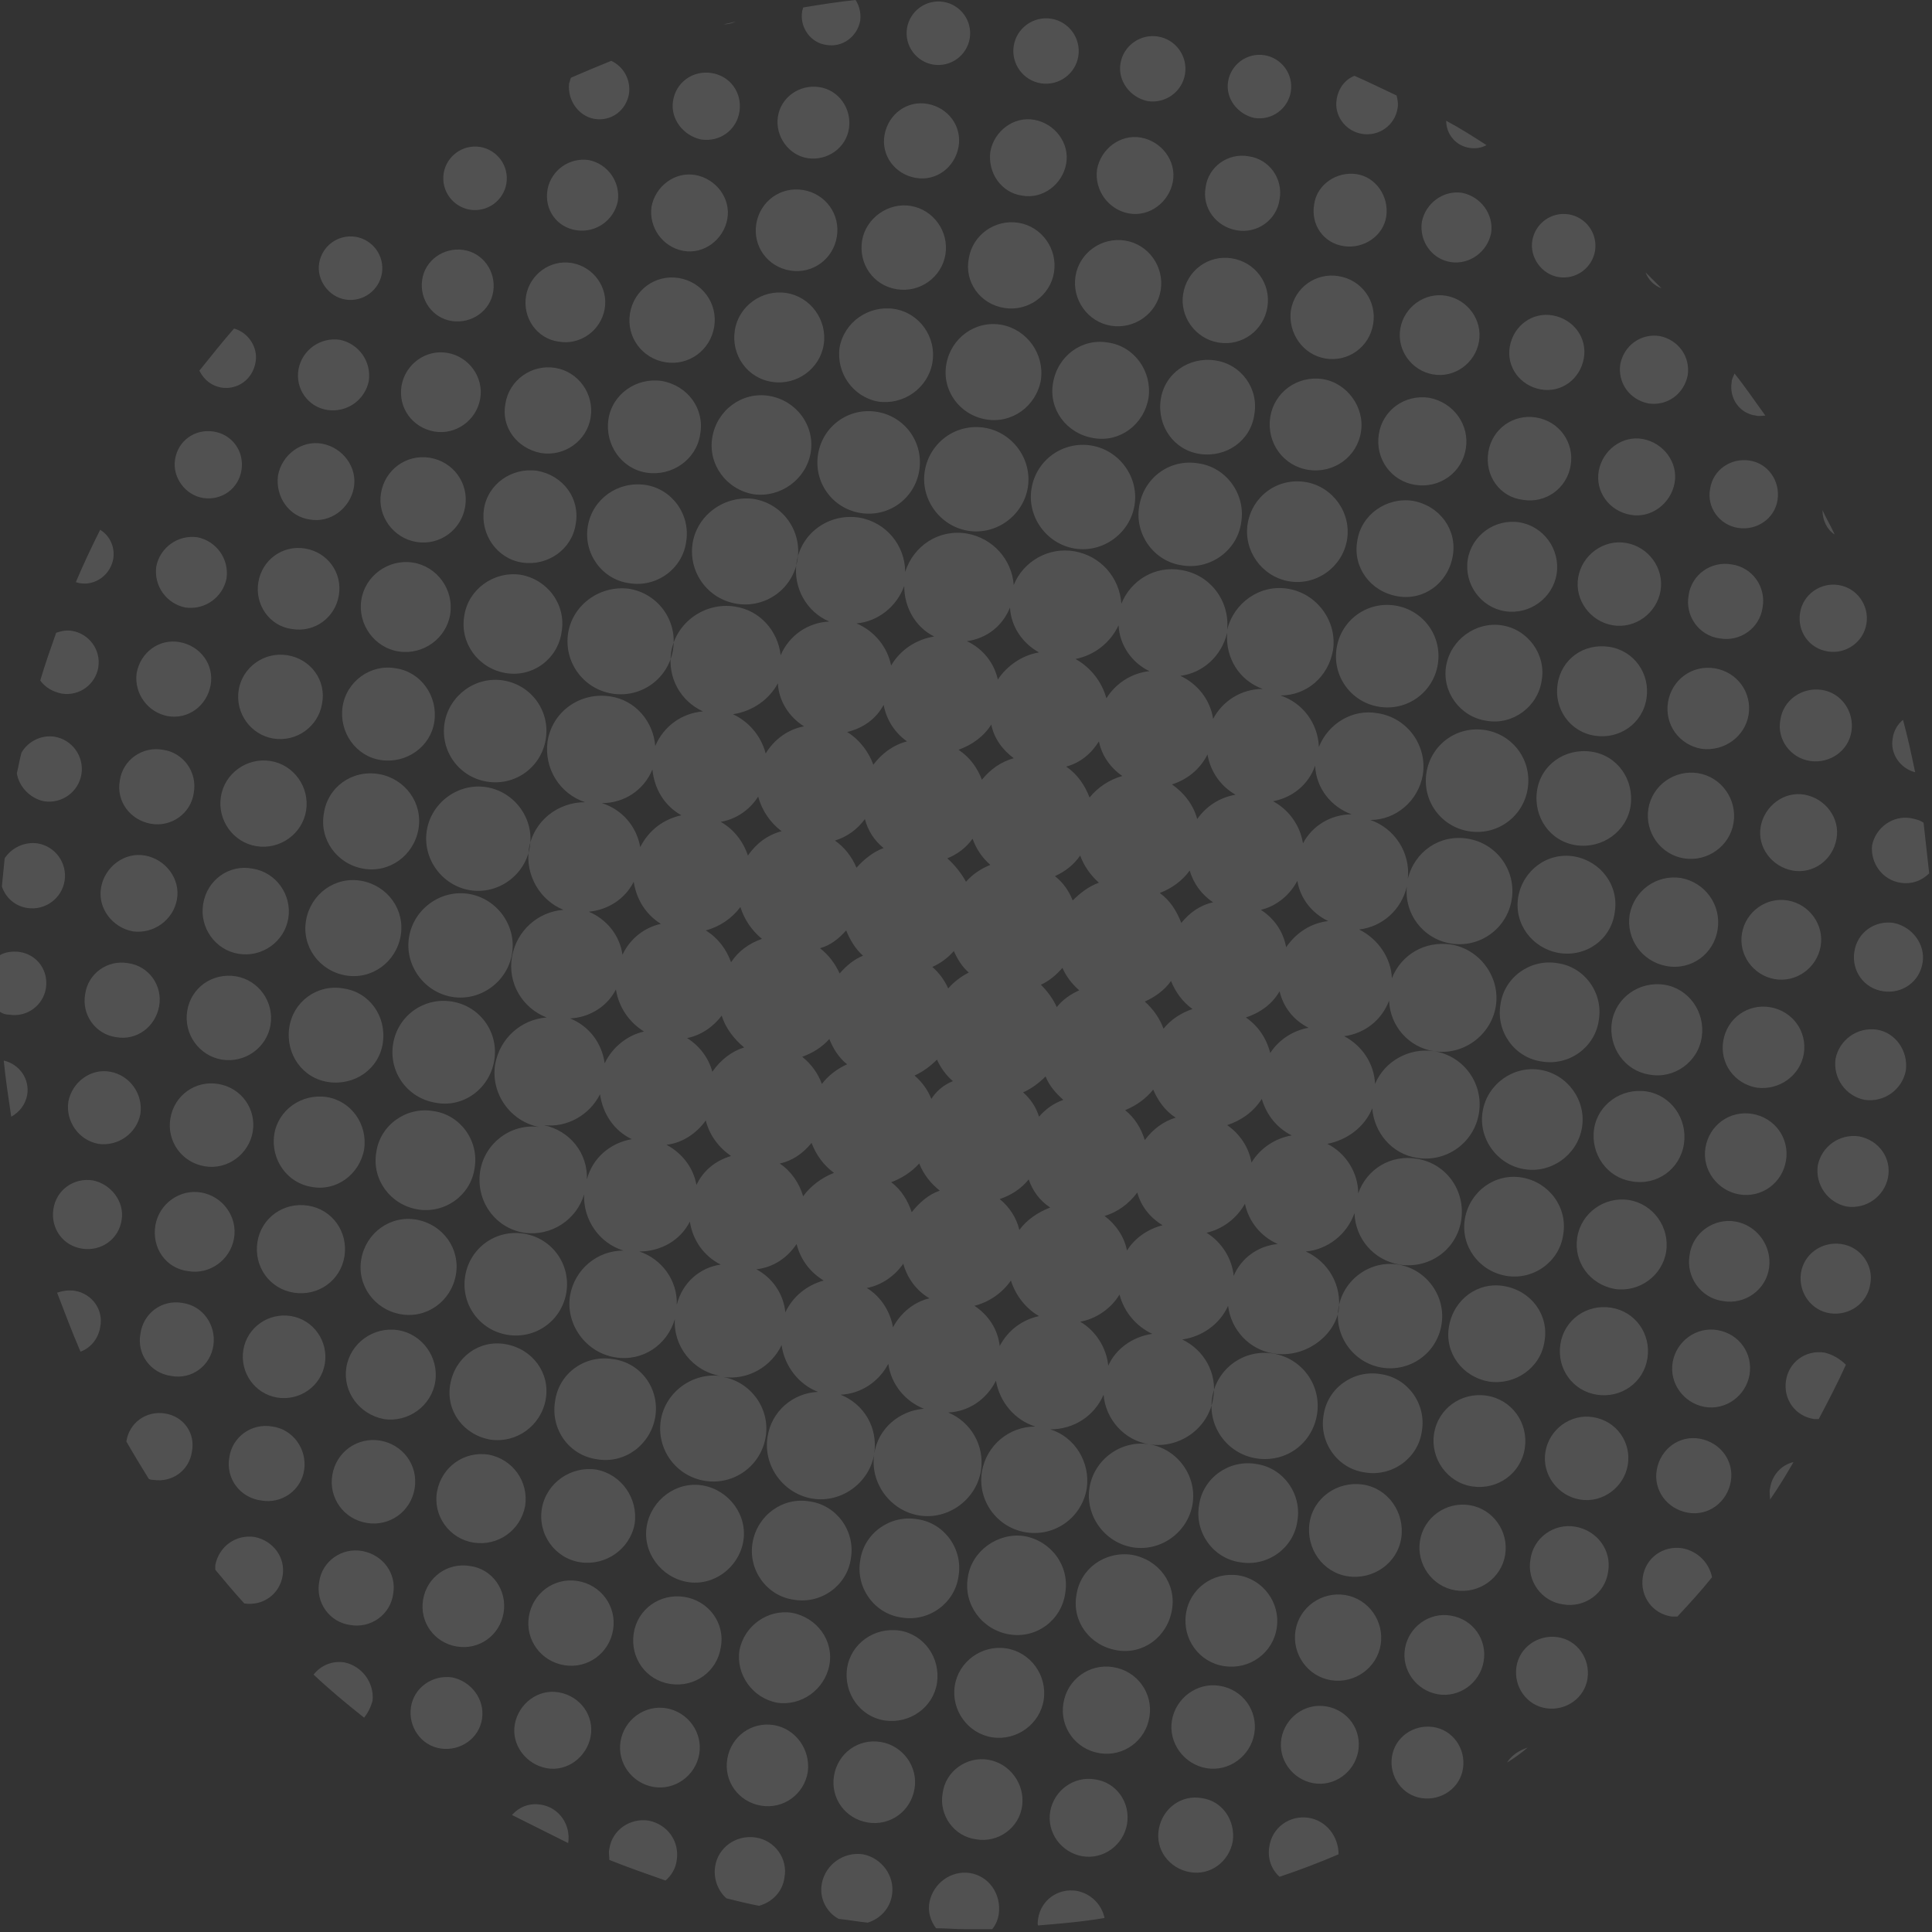 <?xml version="1.0" encoding="utf-8"?>
<!-- Generator: Adobe Illustrator 28.0.0, SVG Export Plug-In . SVG Version: 6.00 Build 0)  -->
<svg version="1.1" id="Layer_1" xmlns="http://www.w3.org/2000/svg" xmlns:xlink="http://www.w3.org/1999/xlink" x="0px" y="0px"
	 viewBox="0 0 206.4 206.4" style="enable-background:new 0 0 206.4 206.4;" xml:space="preserve">
<rect x="0" y="0" width="206.4" height="206.4" fill="#333333" stroke="none"/>
<style type="text/css">
	.st0{opacity:0.15;fill:#FFFFFF;}
</style>
<path class="st0" d="M78.6,2.3c-0.4,0.2-0.8,0.3-1.3,0.3C77.8,2.5,78.2,2.4,78.6,2.3z M88.3,4.8c1.7,0.3,3.3-0.9,3.6-2.6
	c0.1-0.8-0.1-1.6-0.5-2.2c-1.9,0.2-3.8,0.5-5.6,0.8c0,0.1-0.1,0.3-0.1,0.4C85.4,2.9,86.6,4.6,88.3,4.8z M99.7,6.9
	c1.9,0.3,3.6-1,3.9-2.8c0.3-1.9-1-3.6-2.8-3.9c-1.9-0.3-3.6,1-3.9,2.8C96.6,4.9,97.9,6.6,99.7,6.9z M111.2,8.9c1.9,0.3,3.7-1,4-2.9
	c0.3-1.9-1-3.7-2.9-4c-1.9-0.3-3.7,1-4,2.9C108,6.8,109.3,8.6,111.2,8.9z M122.6,10.8c1.9,0.3,3.7-1,4-2.9c0.3-1.9-1-3.7-2.9-4
	c-1.9-0.3-3.7,1-4,2.9C119.4,8.6,120.7,10.4,122.6,10.8z M134,12.6c1.9,0.3,3.6-1,3.9-2.8c0.3-1.9-1-3.6-2.8-3.9
	c-1.9-0.3-3.6,1-3.9,2.8C130.9,10.5,132.2,12.2,134,12.6z M145.5,14.3c1.8,0.3,3.5-0.9,3.8-2.7c0.1-0.5,0-1-0.1-1.4
	c-1.5-0.7-2.9-1.4-4.5-2.1c-1,0.4-1.7,1.3-1.9,2.5C142.5,12.3,143.7,14,145.5,14.3z M157,15.8c0.6,0.1,1.3,0,1.8-0.3
	c-1.4-0.9-2.8-1.8-4.3-2.6C154.5,14.4,155.6,15.6,157,15.8z M63.5,12.7c1.8,0.3,3.4-0.9,3.7-2.7c0.2-1.5-0.6-2.9-1.9-3.5
	c-1.5,0.6-2.9,1.2-4.3,1.8c-0.1,0.2-0.1,0.4-0.2,0.6C60.6,10.7,61.8,12.4,63.5,12.7z M74.9,14.9c2,0.3,3.8-1,4.1-3
	c0.3-2-1-3.8-3-4.1c-2-0.3-3.8,1-4.1,3C71.6,12.7,73,14.5,74.9,14.9z M86.3,16.9c2.1,0.3,4.1-1.1,4.4-3.2c0.3-2.1-1.1-4.1-3.2-4.4
	c-2.1-0.3-4.1,1.1-4.4,3.2C82.8,14.6,84.3,16.6,86.3,16.9z M97.8,19c2.2,0.4,4.2-1.1,4.6-3.3c0.4-2.2-1.1-4.2-3.3-4.6
	c-2.2-0.4-4.2,1.1-4.6,3.3C94.1,16.6,95.6,18.6,97.8,19z M109.2,20.9c2.2,0.4,4.3-1.2,4.7-3.4c0.4-2.2-1.2-4.3-3.4-4.7
	c-2.2-0.4-4.3,1.2-4.7,3.4C105.5,18.5,107,20.6,109.2,20.9z M120.6,22.8c2.2,0.4,4.3-1.2,4.7-3.4c0.4-2.2-1.2-4.3-3.4-4.7
	c-2.2-0.4-4.3,1.2-4.7,3.4C116.9,20.3,118.4,22.4,120.6,22.8z M132.1,24.6c2.2,0.4,4.3-1.1,4.6-3.3c0.4-2.2-1.1-4.3-3.3-4.6
	c-2.2-0.4-4.3,1.1-4.6,3.3C128.4,22.2,129.9,24.2,132.1,24.6z M143.6,26.3c2.1,0.3,4.2-1.1,4.5-3.2c0.3-2.1-1.1-4.2-3.2-4.5
	c-2.1-0.3-4.2,1.1-4.5,3.2C140,24,141.4,26,143.6,26.3z M155,28c2,0.3,3.9-1.1,4.3-3.1c0.3-2-1.1-3.9-3.1-4.3
	c-2-0.3-3.9,1.1-4.3,3.1C151.6,25.8,153,27.7,155,28z M166.5,29.6c1.9,0.3,3.6-1,3.9-2.8c0.3-1.9-1-3.6-2.8-3.9
	c-1.9-0.3-3.6,1-3.9,2.8C163.4,27.5,164.7,29.3,166.5,29.6z M177.5,30.8c-0.6-0.6-1.1-1.1-1.7-1.7C176.1,29.9,176.7,30.5,177.5,30.8
	z M50.2,22.4c1.9,0.3,3.6-1,3.9-2.8c0.3-1.9-1-3.6-2.8-3.9c-1.9-0.3-3.6,1-3.9,2.8C47.1,20.4,48.4,22.1,50.2,22.4z M61.6,24.6
	c2.1,0.3,4-1.1,4.4-3.1c0.3-2.1-1.1-4-3.1-4.4c-2.1-0.3-4,1.1-4.4,3.1C58.1,22.4,59.5,24.3,61.6,24.6z M73,26.8
	c2.2,0.4,4.3-1.2,4.7-3.4c0.4-2.2-1.2-4.3-3.4-4.7c-2.2-0.4-4.3,1.2-4.7,3.4C69.3,24.3,70.8,26.4,73,26.8z M84.4,28.9
	c2.4,0.4,4.6-1.2,5-3.6c0.4-2.4-1.2-4.6-3.6-5c-2.4-0.4-4.6,1.2-5,3.6C80.4,26.3,82,28.5,84.4,28.9z M95.8,30.9
	c2.5,0.4,4.8-1.3,5.2-3.7c0.4-2.5-1.3-4.8-3.7-5.2s-4.8,1.3-5.2,3.7C91.7,28.2,93.3,30.5,95.8,30.9z M107.3,32.9
	c2.5,0.4,4.9-1.3,5.3-3.8c0.4-2.5-1.3-4.9-3.8-5.3c-2.5-0.4-4.9,1.3-5.3,3.8C103,30.1,104.7,32.5,107.3,32.9z M118.7,34.8
	c2.5,0.4,4.9-1.3,5.3-3.8c0.4-2.5-1.3-4.9-3.8-5.3c-2.5-0.4-4.9,1.3-5.3,3.8C114.5,32,116.2,34.4,118.7,34.8z M130.2,36.6
	c2.5,0.4,4.8-1.3,5.2-3.8c0.4-2.5-1.3-4.8-3.8-5.2c-2.5-0.4-4.8,1.3-5.2,3.8C126,33.8,127.7,36.2,130.2,36.6z M141.6,38.3
	c2.4,0.4,4.7-1.2,5.1-3.7c0.4-2.4-1.2-4.7-3.7-5.1c-2.4-0.4-4.7,1.2-5.1,3.7C137.6,35.6,139.2,37.9,141.6,38.3z M153.1,40
	c2.3,0.4,4.5-1.2,4.9-3.5c0.4-2.3-1.2-4.5-3.5-4.9c-2.3-0.4-4.5,1.2-4.9,3.5C149.2,37.4,150.8,39.6,153.1,40z M164.6,41.6
	c2.2,0.4,4.2-1.1,4.6-3.3c0.4-2.2-1.1-4.2-3.3-4.6c-2.2-0.4-4.2,1.1-4.6,3.3C160.9,39.2,162.4,41.2,164.6,41.6z M176.1,43.1
	c2,0.3,3.8-1,4.2-3c0.3-2-1-3.8-3-4.2c-2-0.3-3.8,1-4.2,3C172.8,40.9,174.1,42.7,176.1,43.1z M187.6,44.4c0.3,0.1,0.7,0,1,0
	c-1.1-1.5-2.1-3-3.3-4.5c-0.1,0.3-0.3,0.6-0.3,0.9C184.7,42.6,185.9,44.2,187.6,44.4z M36.9,32c1.9,0.3,3.6-1,3.9-2.8
	c0.3-1.9-1-3.6-2.8-3.9c-1.9-0.3-3.6,1-3.9,2.8C33.8,29.9,35.1,31.7,36.9,32z M48.3,34.3c2.1,0.3,4.1-1.1,4.4-3.2
	c0.3-2.1-1.1-4.1-3.2-4.4c-2.1-0.3-4.1,1.1-4.4,3.2C44.8,32,46.2,34,48.3,34.3z M59.7,36.5c2.3,0.4,4.5-1.2,4.9-3.5
	c0.4-2.3-1.2-4.5-3.5-4.9c-2.3-0.4-4.5,1.2-4.9,3.5C55.8,34,57.4,36.2,59.7,36.5z M71.1,38.7c2.5,0.4,4.8-1.3,5.2-3.8
	c0.4-2.5-1.3-4.8-3.8-5.2c-2.5-0.4-4.8,1.3-5.2,3.8C66.9,36,68.6,38.3,71.1,38.7z M82.5,40.8c2.6,0.4,5.1-1.4,5.5-4
	c0.4-2.6-1.4-5.1-4-5.5c-2.6-0.4-5.1,1.4-5.5,4C78.1,37.9,79.8,40.4,82.5,40.8z M95.5,33c-2.7-0.4-5.3,1.4-5.8,4.1
	c-0.4,2.7,1.4,5.3,4.1,5.8c2.7,0.4,5.3-1.4,5.8-4.1C100.1,36,98.2,33.4,95.5,33z M107,34.7c-2.8-0.5-5.4,1.4-5.9,4.2
	c-0.5,2.8,1.4,5.4,4.2,5.9c2.8,0.5,5.4-1.4,5.9-4.2C111.6,37.8,109.7,35.2,107,34.7z M118.4,36.6c-2.8-0.5-5.4,1.4-5.9,4.3
	c-0.5,2.8,1.4,5.4,4.3,5.9c2.8,0.5,5.4-1.4,5.9-4.3C123.1,39.7,121.2,37,118.4,36.6z M129.8,38.5c-2.8-0.4-5.4,1.4-5.8,4.2
	c-0.4,2.8,1.4,5.4,4.2,5.8c2.8,0.4,5.4-1.4,5.8-4.2C134.5,41.5,132.6,38.9,129.8,38.5z M141.3,40.5c-2.7-0.4-5.2,1.4-5.6,4.1
	c-0.4,2.7,1.4,5.2,4.1,5.6c2.7,0.4,5.2-1.4,5.6-4.1C145.8,43.5,143.9,40.9,141.3,40.5z M152.7,42.5c-2.6-0.4-5,1.3-5.4,3.9
	c-0.4,2.6,1.3,5,3.9,5.4c2.6,0.4,5-1.3,5.4-3.9C157,45.4,155.3,43,152.7,42.5z M162.7,53.4c2.4,0.4,4.7-1.2,5.1-3.7
	c0.4-2.4-1.2-4.7-3.7-5.1c-2.4-0.4-4.7,1.2-5.1,3.7C158.6,50.8,160.2,53.1,162.7,53.4z M174.2,55c2.2,0.4,4.3-1.2,4.7-3.4
	c0.4-2.2-1.2-4.3-3.4-4.7c-2.2-0.4-4.3,1.2-4.7,3.4C170.4,52.5,171.9,54.6,174.2,55z M185.7,56.4c2,0.3,3.9-1,4.2-3
	c0.3-2-1-3.9-3-4.2c-2-0.3-3.9,1-4.2,3C182.3,54.2,183.7,56.1,185.7,56.4z M196,57.1c-0.4-0.9-0.9-1.7-1.3-2.6
	C194.7,55.6,195.2,56.6,196,57.1z M23.6,41.4c1.8,0.3,3.4-0.9,3.7-2.7c0.3-1.6-0.8-3.2-2.3-3.6c-1.3,1.5-2.5,3-3.7,4.5
	C21.8,40.6,22.6,41.2,23.6,41.4z M35,43.8c2.1,0.3,4-1.1,4.4-3.1c0.3-2.1-1.1-4-3.1-4.4c-2.1-0.3-4,1.1-4.4,3.1
	C31.5,41.5,32.9,43.5,35,43.8z M46.4,46.1c2.3,0.4,4.5-1.2,4.9-3.5c0.4-2.3-1.2-4.5-3.5-4.9c-2.3-0.4-4.5,1.2-4.9,3.5
	C42.5,43.6,44.1,45.7,46.4,46.1z M57.8,48.4c2.5,0.4,4.9-1.3,5.3-3.8c0.4-2.5-1.3-4.9-3.8-5.3c-2.5-0.4-4.9,1.3-5.3,3.8
	C53.5,45.6,55.2,47.9,57.8,48.4z M70.7,40.7c-2.7-0.4-5.3,1.4-5.7,4.1c-0.4,2.7,1.4,5.3,4.1,5.7c2.7,0.4,5.3-1.4,5.7-4.1
	C75.3,43.7,73.5,41.2,70.7,40.7z M86.6,48.4c0.5-2.9-1.5-5.6-4.4-6.1c-2.9-0.5-5.6,1.5-6.1,4.4c-0.5,2.9,1.5,5.6,4.4,6.1
	C83.4,53.2,86.1,51.2,86.6,48.4z M87.4,48.5c-0.5,3,1.5,5.8,4.5,6.3c3,0.5,5.8-1.5,6.3-4.5c0.5-3-1.5-5.8-4.5-6.3
	C90.7,43.5,87.9,45.5,87.4,48.5z M98.8,50.3c-0.5,3,1.6,5.9,4.6,6.4c3,0.5,5.9-1.6,6.4-4.6c0.5-3-1.6-5.9-4.6-6.4
	C102.1,45.2,99.3,47.3,98.8,50.3z M110.2,52.2c-0.5,3,1.6,5.9,4.6,6.4c3,0.5,5.9-1.6,6.4-4.6c0.5-3-1.6-5.9-4.6-6.4
	C113.6,47.1,110.7,49.1,110.2,52.2z M121.7,54.1c-0.5,3,1.6,5.9,4.6,6.3c3,0.5,5.9-1.6,6.3-4.6c0.5-3-1.6-5.9-4.6-6.3
	C125,49,122.2,51,121.7,54.1z M133.3,55.9c-0.5,2.9,1.5,5.7,4.4,6.2c2.9,0.5,5.7-1.5,6.2-4.4c0.5-2.9-1.5-5.7-4.4-6.2
	C136.5,51,133.8,53,133.3,55.9z M145,57.8c-0.5,2.8,1.4,5.4,4.3,5.9c2.8,0.5,5.4-1.4,5.9-4.3c0.5-2.8-1.4-5.4-4.3-5.9
	C148.1,53.1,145.4,55,145,57.8z M162.3,55.8c-2.6-0.4-5.1,1.4-5.5,4c-0.4,2.6,1.4,5.1,4,5.5c2.6,0.4,5.1-1.4,5.5-4
	C166.7,58.7,164.9,56.2,162.3,55.8z M173.7,58c-2.4-0.4-4.7,1.3-5.1,3.7c-0.4,2.4,1.3,4.7,3.7,5.1c2.4,0.4,4.7-1.3,5.1-3.7
	C177.8,60.7,176.1,58.4,173.7,58z M183.7,68.2c2.2,0.4,4.3-1.1,4.6-3.3c0.4-2.2-1.1-4.3-3.3-4.6c-2.2-0.4-4.3,1.1-4.6,3.3
	C180,65.8,181.5,67.9,183.7,68.2z M195.3,69.6c1.9,0.3,3.8-1,4.1-3c0.3-1.9-1-3.8-3-4.1c-1.9-0.3-3.8,1-4.1,3
	C192,67.5,193.3,69.3,195.3,69.6z M21.7,53.2c2,0.3,3.8-1,4.1-3c0.3-2-1-3.8-3-4.1c-2-0.3-3.8,1-4.1,3C18.4,51,19.8,52.9,21.7,53.2z
	 M33.1,55.5c2.2,0.4,4.3-1.2,4.7-3.4c0.4-2.2-1.2-4.3-3.4-4.7c-2.2-0.4-4.3,1.2-4.7,3.4C29.4,53.1,30.9,55.2,33.1,55.5z M44.5,57.9
	c2.5,0.4,4.8-1.3,5.2-3.8c0.4-2.5-1.3-4.8-3.8-5.2c-2.5-0.4-4.8,1.3-5.2,3.8C40.3,55.1,42,57.5,44.5,57.9z M57.4,50.3
	c-2.7-0.4-5.3,1.4-5.7,4.1c-0.4,2.7,1.4,5.3,4.1,5.7c2.7,0.4,5.3-1.4,5.7-4.1C62,53.3,60.2,50.8,57.4,50.3z M62.8,56.2
	c-0.5,2.9,1.5,5.7,4.4,6.1c2.9,0.5,5.7-1.5,6.1-4.4c0.5-2.9-1.5-5.7-4.4-6.1C66,51.4,63.3,53.3,62.8,56.2z M74,58
	c-0.5,3.1,1.6,6,4.7,6.5c3.1,0.5,6-1.6,6.5-4.7c0.5-3.1-1.6-6-4.7-6.5C77.4,52.9,74.5,55,74,58z M149.1,64.7c-3-0.5-5.8,1.5-6.3,4.5
	c-0.5,3,1.5,5.8,4.5,6.3c3,0.5,5.8-1.5,6.3-4.5C154.1,68,152.1,65.2,149.1,64.7z M154.5,71.1c-0.5,2.8,1.5,5.5,4.3,5.9
	c2.8,0.5,5.5-1.5,5.9-4.3c0.5-2.8-1.5-5.5-4.3-5.9C157.7,66.4,155,68.3,154.5,71.1z M166.4,73.1c-0.4,2.6,1.3,5.1,4,5.5
	c2.6,0.4,5.1-1.3,5.5-4c0.4-2.6-1.3-5.1-4-5.5C169.2,68.7,166.8,70.4,166.4,73.1z M186.8,76.4c0.4-2.4-1.2-4.6-3.6-5
	c-2.4-0.4-4.6,1.2-5,3.6c-0.4,2.4,1.2,4.6,3.6,5C184.2,80.3,186.4,78.7,186.8,76.4z M193.4,81.3c2.1,0.3,4.1-1.1,4.4-3.2
	c0.3-2.1-1.1-4.1-3.2-4.4c-2.1-0.3-4.1,1.1-4.4,3.2C189.8,79,191.3,81,193.4,81.3z M204.6,82.5c-0.4-1.9-0.8-3.8-1.3-5.6
	c-0.6,0.5-1,1.2-1.1,2C201.9,80.5,203,82.1,204.6,82.5z M12.1,59.7c0.2-1.3-0.4-2.5-1.4-3.1c-0.9,1.8-1.8,3.7-2.6,5.6
	c0.1,0,0.3,0.1,0.4,0.1C10.2,62.6,11.8,61.4,12.1,59.7z M19.8,64.9c2.1,0.3,4-1.1,4.4-3.1c0.3-2.1-1.1-4-3.1-4.4
	c-2.1-0.3-4,1.1-4.4,3.1C16.4,62.6,17.8,64.5,19.8,64.9z M31.2,67.2c2.4,0.4,4.6-1.2,5-3.6c0.4-2.4-1.2-4.6-3.6-5
	c-2.4-0.4-4.6,1.2-5,3.6C27.2,64.6,28.8,66.9,31.2,67.2z M44.1,60.1c-2.6-0.4-5.1,1.4-5.5,4c-0.4,2.6,1.4,5.1,4,5.5
	c2.6,0.4,5.1-1.4,5.5-4C48.5,63,46.7,60.5,44.1,60.1z M49.6,65.8c-0.5,2.9,1.5,5.6,4.4,6.1c2.9,0.5,5.6-1.5,6-4.4
	c0.5-2.9-1.5-5.6-4.4-6.1C52.7,61,50,63,49.6,65.8z M60.7,67.6c-0.5,3.1,1.6,6,4.7,6.5c3.1,0.5,6-1.6,6.5-4.7c0.5-3.1-1.6-6-4.7-6.5
	C64.1,62.5,61.2,64.6,60.7,67.6z M156.9,88.8c3,0.5,5.8-1.5,6.3-4.5c0.5-3-1.5-5.8-4.5-6.3c-3-0.5-5.8,1.5-6.3,4.5
	C151.9,85.5,153.9,88.3,156.9,88.8z M174.2,86.1c0.4-2.8-1.4-5.4-4.2-5.8c-2.8-0.4-5.4,1.4-5.8,4.2c-0.4,2.8,1.4,5.4,4.2,5.8
	C171.2,90.7,173.8,88.8,174.2,86.1z M176.1,86.4c-0.4,2.5,1.3,4.9,3.8,5.3c2.5,0.4,4.9-1.3,5.3-3.8c0.4-2.5-1.3-4.9-3.8-5.3
	C178.9,82.2,176.5,83.9,176.1,86.4z M196.2,89.6c0.4-2.2-1.2-4.3-3.4-4.7c-2.2-0.4-4.3,1.2-4.7,3.4c-0.4,2.2,1.2,4.3,3.4,4.7
	C193.7,93.4,195.8,91.9,196.2,89.6z M203,94.3c1.2,0.2,2.3-0.2,3.1-1c-0.2-1.8-0.4-3.6-0.6-5.4c-0.4-0.3-0.9-0.4-1.4-0.5
	c-1.9-0.3-3.7,1-4.1,2.9C199.8,92.2,201.1,94,203,94.3z M6.6,74.1c1.9,0.3,3.6-1,3.9-2.8c0.3-1.9-1-3.6-2.8-3.9
	c-0.6-0.1-1.1,0-1.7,0.2c-0.6,1.7-1.2,3.4-1.7,5.1C4.8,73.4,5.6,73.9,6.6,74.1z M17.9,76.5c2.2,0.4,4.2-1.1,4.6-3.3
	c0.4-2.2-1.1-4.2-3.3-4.6c-2.2-0.4-4.2,1.1-4.6,3.3C14.3,74.1,15.8,76.1,17.9,76.5z M30.7,70c-2.5-0.4-4.8,1.3-5.2,3.7
	c-0.4,2.5,1.3,4.8,3.7,5.2c2.5,0.4,4.8-1.3,5.2-3.7C34.9,72.7,33.2,70.4,30.7,70z M36.6,75.5c-0.4,2.7,1.4,5.3,4.1,5.7
	c2.7,0.4,5.3-1.4,5.7-4.1c0.4-2.7-1.4-5.3-4.1-5.7C39.6,70.9,37,72.8,36.6,75.5z M47.5,77.2c-0.5,3,1.5,5.8,4.5,6.3
	c3,0.5,5.8-1.5,6.3-4.5s-1.5-5.8-4.5-6.3C50.8,72.2,48,74.3,47.5,77.2z M172.5,97.5c0.5-2.9-1.5-5.5-4.3-6c-2.9-0.5-5.5,1.5-6,4.3
	c-0.5,2.9,1.5,5.5,4.3,6C169.4,102.3,172.1,100.4,172.5,97.5z M183.5,99.3c0.4-2.6-1.3-5-3.9-5.5c-2.6-0.4-5,1.3-5.5,3.9
	c-0.4,2.6,1.3,5,3.9,5.5C180.7,103.7,183.1,101.9,183.5,99.3z M194.5,101.1c0.4-2.3-1.2-4.5-3.5-4.9c-2.3-0.4-4.5,1.2-4.9,3.5
	c-0.4,2.3,1.2,4.5,3.5,4.9C191.9,105,194.1,103.4,194.5,101.1z M202.3,98.6c-2-0.3-3.9,1-4.2,3.1c-0.3,2,1,3.9,3.1,4.2
	c2,0.3,3.9-1,4.2-3.1C205.7,100.9,204.3,99,202.3,98.6z M4.7,85.6c1.9,0.3,3.7-1,4-2.9c0.3-1.9-1-3.7-2.9-4
	c-1.4-0.2-2.8,0.5-3.5,1.7c-0.2,0.7-0.3,1.4-0.5,2.2C2,84,3.2,85.3,4.7,85.6z M16.1,88c2.2,0.4,4.3-1.1,4.6-3.3
	c0.4-2.2-1.1-4.3-3.3-4.6c-2.2-0.4-4.3,1.1-4.6,3.3C12.4,85.6,13.9,87.6,16.1,88z M23.6,85.1c-0.4,2.5,1.3,4.9,3.8,5.3
	c2.5,0.4,4.9-1.3,5.3-3.8c0.4-2.5-1.3-4.9-3.8-5.3C26.4,80.9,24,82.6,23.6,85.1z M34.6,86.9c-0.5,2.8,1.4,5.4,4.2,5.9
	c2.8,0.5,5.4-1.4,5.9-4.2c0.5-2.8-1.4-5.4-4.2-5.9C37.6,82.2,35,84.1,34.6,86.9z M56.6,90.5c0.5-3-1.6-5.9-4.6-6.4
	c-3-0.5-5.9,1.6-6.4,4.6c-0.5,3,1.6,5.9,4.6,6.4C53.2,95.6,56.1,93.5,56.6,90.5z M164.7,113.4c2.9,0.5,5.7-1.5,6.1-4.4
	c0.5-2.9-1.5-5.7-4.4-6.1c-2.9-0.5-5.7,1.5-6.1,4.4C159.8,110.2,161.8,113,164.7,113.4z M181.8,110.8c0.4-2.7-1.4-5.2-4-5.6
	c-2.7-0.4-5.2,1.4-5.6,4c-0.4,2.7,1.4,5.2,4,5.6C178.8,115.3,181.4,113.5,181.8,110.8z M192.7,112.6c0.4-2.4-1.2-4.6-3.6-5
	c-2.4-0.4-4.6,1.2-5,3.6c-0.4,2.4,1.2,4.6,3.6,5C190.1,116.5,192.3,114.9,192.7,112.6z M200.5,110c-2.1-0.3-4,1.1-4.4,3.1
	c-0.3,2.1,1.1,4,3.1,4.4c2.1,0.3,4-1.1,4.4-3.1C203.9,112.3,202.5,110.3,200.5,110z M2.9,97c1.9,0.3,3.7-1,4-2.9
	c0.3-1.9-1-3.7-2.9-4c-1.4-0.2-2.8,0.5-3.5,1.6c-0.1,1-0.2,2-0.3,3C0.6,95.9,1.6,96.8,2.9,97z M18.9,96.1c0.4-2.2-1.2-4.3-3.4-4.7
	c-2.2-0.4-4.3,1.2-4.7,3.4c-0.4,2.2,1.2,4.3,3.4,4.7C16.4,99.8,18.5,98.3,18.9,96.1z M21.7,96.6c-0.4,2.5,1.3,4.9,3.8,5.3
	c2.5,0.4,4.9-1.3,5.3-3.8c0.4-2.5-1.3-4.9-3.8-5.3C24.5,92.3,22.1,94,21.7,96.6z M42.8,100c0.5-2.8-1.4-5.4-4.2-5.9
	c-2.8-0.5-5.4,1.4-5.9,4.2c-0.5,2.8,1.4,5.4,4.2,5.9C39.7,104.7,42.3,102.8,42.8,100z M54.7,101.9c0.5-3-1.6-5.9-4.6-6.4
	c-3-0.5-5.9,1.6-6.4,4.6c-0.5,3,1.6,5.9,4.6,6.4C51.3,107,54.2,104.9,54.7,101.9z M136.1,144.6c-2.7-0.4-4.6-2.6-4.9-5.1
	c-0.9,2-2.8,3.3-4.9,3.6c2.3,1.1,3.8,3.6,3.3,6.3c-0.5,3.2-3.6,5.4-6.8,4.9c-2.7-0.4-4.7-2.7-4.9-5.3c-1,2.3-3.2,3.7-5.7,3.7
	c2.6,0.8,4.3,3.5,3.9,6.3c-0.5,3.1-3.4,5.2-6.5,4.7c-3.1-0.5-5.2-3.4-4.7-6.5c0.5-2.8,2.9-4.8,5.7-4.8c-2.2-0.7-3.8-2.6-4.2-4.9
	c-1,2-2.9,3.3-5.1,3.4c2.4,1,3.9,3.5,3.5,6.2c-0.5,3.1-3.5,5.3-6.6,4.8c-3.1-0.5-5.3-3.5-4.8-6.6c0.4-2.7,2.7-4.6,5.3-4.8
	c-2-0.8-3.5-2.6-3.8-4.8c-1,1.9-2.9,3.2-5.1,3.3c2.5,1,4,3.5,3.6,6.3c-0.5,3.1-3.5,5.3-6.6,4.8c-3.1-0.5-5.3-3.5-4.8-6.6
	c0.4-2.7,2.7-4.7,5.4-4.8c-2.1-0.8-3.6-2.8-3.9-5c-1.1,2.3-3.6,3.8-6.3,3.4c3,0.5,5.1,3.4,4.6,6.4c-0.5,3.1-3.4,5.2-6.5,4.7
	c-3.1-0.5-5.2-3.4-4.7-6.5c0.5-3,3.4-5.1,6.4-4.7c-3-0.5-5.1-3.2-4.9-6.1c-0.8,2.8-3.5,4.6-6.4,4.1c-3.1-0.5-5.3-3.5-4.8-6.6
	c0.5-2.8,2.9-4.8,5.7-4.8c-2.6-0.8-4.3-3.3-4.2-6c-0.8,2.7-3.5,4.5-6.4,4.1c-3.1-0.5-5.2-3.4-4.7-6.6c0.5-3,3.3-5.1,6.3-4.7
	c-3.1-0.6-5.2-3.6-4.7-6.7c0.5-2.8,2.8-4.8,5.5-5c-2.6-1-4.2-3.7-3.7-6.5c0.5-2.8,2.8-4.8,5.5-5c-2.5-1-4.1-3.7-3.7-6.5
	c0.5-3,3.1-5,6-5c-2.7-0.9-4.4-3.6-4-6.5c0.5-3.2,3.5-5.3,6.7-4.8c2.7,0.4,4.6,2.7,4.8,5.3c0.9-2.1,2.8-3.5,5.1-3.7
	c-2.4-1.1-3.8-3.6-3.4-6.3c0.5-3.2,3.6-5.4,6.8-4.9c2.7,0.4,4.6,2.6,4.9,5.2c0.9-2.1,2.9-3.5,5.2-3.6c-2.4-1-3.9-3.6-3.5-6.3
	c0.5-3.2,3.5-5.3,6.7-4.8c2.9,0.5,4.9,3,4.9,5.8c0.9-2.8,3.6-4.6,6.6-4.1c2.8,0.5,4.8,2.8,5,5.5c1-2.5,3.7-4.1,6.5-3.6
	c2.8,0.5,4.8,2.8,5,5.6c1-2.5,3.6-4.1,6.4-3.6c3.1,0.5,5.2,3.3,4.9,6.4c0.7-2.9,3.5-4.9,6.5-4.4c3.1,0.5,5.3,3.5,4.8,6.6
	c-0.5,2.8-2.8,4.8-5.6,4.8c2.4,0.8,4,3,4.1,5.5c1-2.5,3.6-4.1,6.3-3.6c3.2,0.5,5.3,3.5,4.8,6.6c-0.5,2.8-2.9,4.8-5.6,4.8
	c2.6,0.9,4.3,3.5,4,6.3c0.7-2.9,3.4-4.8,6.4-4.3c3.1,0.5,5.2,3.4,4.7,6.5c-0.5,3.1-3.4,5.2-6.5,4.7c-3-0.5-5-3.2-4.7-6.1
	c-0.6,2.5-2.6,4.3-5.1,4.6c2,1,3.4,3,3.5,5.2c1-2.5,3.5-4,6.3-3.6c3.1,0.5,5.3,3.5,4.8,6.6c-0.5,3.1-3.5,5.3-6.6,4.8
	c-2.7-0.4-4.7-2.7-4.8-5.4c-0.8,2.1-2.6,3.5-4.8,3.8c1.9,1,3.2,2.9,3.3,5.1c1-2.4,3.6-3.9,6.3-3.5c3.2,0.5,5.3,3.5,4.8,6.6
	c-0.5,3.2-3.5,5.3-6.6,4.8c-2.7-0.4-4.6-2.7-4.8-5.3c-0.8,2-2.7,3.4-4.8,3.8c2,1,3.3,3.1,3.3,5.3c0.9-2.6,3.5-4.2,6.3-3.7
	c3.1,0.5,5.2,3.4,4.7,6.6c-0.5,3.1-3.4,5.2-6.6,4.7c-2.8-0.5-4.7-2.8-4.8-5.5c-0.8,2.3-2.9,3.9-5.2,4.1c2.4,1.1,3.9,3.6,3.5,6.4
	C142.4,142.9,139.3,145.1,136.1,144.6z M139.8,109.8c-1.6-0.8-2.7-2.2-3.1-3.9c-0.8,1.4-2.1,2.3-3.6,2.8c1.3,0.9,2.2,2.2,2.6,3.8
	C136.6,111.1,138.1,110.1,139.8,109.8z M141.9,98.4c-1.7-0.8-3-2.4-3.3-4.3c-0.8,1.5-2.2,2.7-3.9,3.1c1.4,0.9,2.4,2.3,2.7,4
	C138.5,99.6,140.1,98.6,141.9,98.4z M136,85.6c1.7,0.9,2.9,2.6,3.2,4.5c1-1.9,3-3.1,5.2-3.1c-2.2-0.8-3.8-2.8-3.9-5.2
	C139.8,83.8,138.1,85.2,136,85.6z M126.1,72.2c1.9,0.9,3.2,2.6,3.5,4.6c1-1.9,3-3.2,5.3-3.2c-2.5-0.9-4-3.3-3.8-6
	C130.5,70.1,128.5,71.9,126.1,72.2z M125.2,83.8c1.3,0.9,2.3,2.2,2.7,3.7c1-1.4,2.4-2.3,4.1-2.6c-1.6-0.9-2.7-2.5-3-4.3
	C128.2,82.2,126.8,83.3,125.2,83.8z M123.9,95.4c1.1,0.8,1.8,1.9,2.3,3.2c0.9-1.1,2-1.9,3.4-2.2c-1.2-0.8-2.1-2-2.5-3.4
	C126.3,94.1,125.2,94.9,123.9,95.4z M114.9,70.4c1.6,0.9,2.8,2.4,3.3,4.2c1-1.6,2.7-2.7,4.6-2.9c-1.9-0.9-3.2-2.8-3.3-4.9
	C118.6,68.7,116.9,70,114.9,70.4z M113.9,81.9c1.2,0.8,2,2,2.5,3.3c0.9-1.1,2.1-1.9,3.5-2.3c-1.3-0.9-2.2-2.2-2.5-3.7
	C116.6,80.5,115.4,81.5,113.9,81.9z M112.7,93.6c0.9,0.7,1.5,1.6,1.9,2.6c0.8-0.8,1.7-1.5,2.8-1.9c-0.9-0.8-1.6-1.8-2-2.9
	C114.7,92.4,113.8,93.1,112.7,93.6z M103.3,68.5c1.7,0.8,2.9,2.3,3.3,4.1c1-1.5,2.6-2.6,4.4-2.9c-1.8-1-3-2.8-3.1-4.8
	C107.1,66.9,105.4,68.2,103.3,68.5z M102.4,80.1c1.2,0.8,2,1.9,2.5,3.2c0.9-1.1,2-1.9,3.4-2.3c-1.2-0.9-2.1-2.1-2.4-3.6
	C105.1,78.7,103.8,79.6,102.4,80.1z M101.2,91.7c0.8,0.7,1.5,1.6,2,2.5c0.7-0.8,1.6-1.4,2.6-1.8c-0.9-0.8-1.5-1.7-1.9-2.8
	C103.2,90.6,102.2,91.3,101.2,91.7z M91.5,66.6c1.9,0.8,3.3,2.5,3.7,4.5c1-1.7,2.7-2.8,4.6-3.1c-2-1-3.2-3.1-3.2-5.4
	C95.8,64.8,93.8,66.4,91.5,66.6z M90.5,78.2c1.3,0.8,2.3,2.1,2.8,3.5c0.9-1.2,2.1-2.1,3.6-2.5c-1.3-0.9-2.2-2.3-2.5-3.9
	C93.6,76.8,92.2,77.8,90.5,78.2z M89.2,89.8c1,0.7,1.8,1.7,2.3,2.9c0.8-0.9,1.8-1.7,2.9-2.1c-1-0.8-1.7-1.9-2-3.1
	C91.6,88.6,90.5,89.4,89.2,89.8z M78.3,76.3c1.7,0.8,3,2.3,3.5,4.2c0.9-1.5,2.4-2.6,4.1-2.9c-1.6-1-2.7-2.7-2.8-4.6
	C82.2,74.7,80.4,76,78.3,76.3z M77,87.8c1.4,0.8,2.4,2.1,2.9,3.6c0.9-1.3,2.1-2.2,3.6-2.6c-1.2-0.9-2.1-2.2-2.5-3.7
	C80.1,86.5,78.7,87.5,77,87.8z M75.4,99.4c1.3,0.8,2.2,2,2.7,3.4c0.8-1.2,1.9-2,3.3-2.5c-1.1-0.9-1.9-2.1-2.3-3.4
	C78.2,98.1,76.9,99,75.4,99.4z M64.3,85.8c2.2,0.7,3.7,2.5,4.1,4.7c0.9-1.8,2.5-3,4.4-3.4c-1.8-1-2.9-2.8-3.1-4.9
	C68.8,84.4,66.7,85.8,64.3,85.8z M62.9,97.4c1.9,0.8,3.3,2.5,3.6,4.6c0.8-1.7,2.3-2.9,4.1-3.3c-1.6-1-2.6-2.6-2.9-4.5
	C66.8,96,65,97.2,62.9,97.4z M60.9,108.8c2,0.8,3.4,2.6,3.7,4.8c0.8-1.7,2.4-3,4.2-3.4c-1.6-1-2.7-2.6-3-4.5
	C64.9,107.5,63,108.7,60.9,108.8z M67.5,121.7c-1.9-0.9-3.1-2.7-3.4-4.8c-1.1,2.2-3.5,3.6-6,3.3c2.8,0.6,4.7,3,4.6,5.8
	C63.3,123.7,65.2,122.1,67.5,121.7z M77,135.1c-1.8-0.9-3-2.6-3.3-4.6c-1,2-3.1,3.2-5.4,3.2c2.4,0.8,4.1,3.1,4,5.7
	C72.9,137,74.8,135.4,77,135.1z M78.1,123.5c-1.3-0.9-2.3-2.2-2.7-3.8c-1,1.4-2.5,2.4-4.2,2.6c1.7,0.9,2.9,2.5,3.2,4.3
	C75.1,125.1,76.4,124,78.1,123.5z M79.5,111.9c-1.1-0.9-2-2.1-2.4-3.4c-0.9,1.2-2.2,2.1-3.7,2.4c1.3,0.8,2.3,2.1,2.7,3.6
	C77,113.2,78.2,112.3,79.5,111.9z M88,136.8c-1.5-0.9-2.5-2.3-2.9-3.9c-1,1.5-2.5,2.5-4.3,2.7c1.7,0.9,2.9,2.6,3.1,4.6
	C84.7,138.5,86.2,137.3,88,136.8z M89.1,125.3c-1.1-0.8-1.9-1.9-2.4-3.2c-0.9,1.1-2,1.9-3.4,2.2c1.2,0.8,2.1,2.1,2.5,3.5
	C86.6,126.7,87.8,125.8,89.1,125.3z M90.5,113.7c-0.9-0.7-1.5-1.7-1.9-2.7c-0.8,0.9-1.8,1.5-2.9,1.9c1,0.8,1.7,1.8,2.1,2.9
	C88.5,114.9,89.4,114.2,90.5,113.7z M92.2,102.1c-0.8-0.7-1.4-1.7-1.8-2.7c-0.8,0.9-1.7,1.6-2.8,1.9c0.9,0.7,1.6,1.6,2.1,2.7
	C90.4,103.2,91.2,102.5,92.2,102.1z M99.3,138.7c-1.4-0.8-2.4-2.2-2.8-3.7c-0.9,1.3-2.3,2.3-3.9,2.6c1.5,0.9,2.5,2.5,2.8,4.2
	C96.2,140.3,97.6,139.1,99.3,138.7z M100.4,127.2c-1-0.8-1.7-1.7-2.2-2.9c-0.8,0.9-1.9,1.6-3,2c1.1,0.8,1.8,2,2.2,3.2
	C98.2,128.5,99.2,127.6,100.4,127.2z M101.8,115.5c-0.7-0.6-1.3-1.4-1.7-2.3c-0.7,0.7-1.5,1.3-2.4,1.7c0.8,0.7,1.4,1.5,1.8,2.5
	C100,116.6,100.8,115.9,101.8,115.5z M103.5,103.9c-0.7-0.6-1.2-1.4-1.6-2.3c-0.6,0.7-1.4,1.3-2.3,1.7c0.7,0.6,1.3,1.4,1.7,2.3
	C101.9,104.9,102.7,104.3,103.5,103.9z M111,140.6c-1.4-0.8-2.5-2.2-3-3.8c-0.9,1.3-2.3,2.3-3.9,2.7c1.5,1,2.5,2.5,2.7,4.3
	C107.7,142.1,109.2,141,111,140.6z M112.2,129c-1.1-0.7-1.9-1.8-2.3-3c-0.8,1-1.9,1.7-3.1,2.1c1,0.8,1.8,2,2.1,3.3
	C109.7,130.3,110.9,129.5,112.2,129z M113.6,117.5c-0.8-0.7-1.5-1.5-1.9-2.5c-0.7,0.7-1.5,1.3-2.4,1.7c0.8,0.7,1.4,1.6,1.7,2.6
	C111.7,118.5,112.5,117.9,113.6,117.5z M115.3,105.8c-0.8-0.7-1.4-1.5-1.8-2.4c-0.6,0.7-1.4,1.4-2.3,1.8c0.7,0.7,1.3,1.5,1.7,2.4
	C113.5,106.8,114.4,106.2,115.3,105.8z M123.1,142.5c-1.7-0.8-3-2.3-3.5-4.2c-0.9,1.5-2.5,2.6-4.2,2.9c1.7,1,2.8,2.8,3,4.7
	C119.2,144.1,121,142.8,123.1,142.5z M124.2,130.9c-1.3-0.8-2.3-2-2.7-3.5c-0.9,1.2-2.1,2.1-3.5,2.5c1.2,0.9,2.1,2.2,2.4,3.7
	C121.2,132.3,122.6,131.3,124.2,130.9z M125.6,119.4c-1.1-0.7-1.9-1.8-2.4-3c-0.8,1-1.8,1.7-3,2.2c1,0.8,1.7,1.9,2.1,3.2
	C123.2,120.6,124.3,119.8,125.6,119.4z M127.4,107.8c-1.1-0.8-1.8-1.8-2.3-3c-0.7,1-1.7,1.7-2.8,2.2c0.9,0.8,1.6,1.8,2,2.9
	C125.1,108.9,126.2,108.2,127.4,107.8z M136.5,132.9c-1.8-0.8-3.1-2.4-3.5-4.3c-0.9,1.6-2.4,2.7-4.1,3.1c1.6,1,2.7,2.7,2.9,4.6
	C132.6,134.4,134.4,133.1,136.5,132.9z M138,121.3c-1.6-0.8-2.7-2.2-3.2-3.9c-0.9,1.4-2.2,2.3-3.7,2.8c1.3,0.9,2.3,2.3,2.6,4
	C134.6,122.7,136.2,121.6,138,121.3z M169,120.5c0.5-2.9-1.5-5.7-4.4-6.2c-2.9-0.5-5.7,1.5-6.2,4.4c-0.5,2.9,1.5,5.7,4.4,6.2
	C165.7,125.4,168.5,123.4,169,120.5z M179.9,122.2c0.4-2.7-1.4-5.2-4-5.6c-2.7-0.4-5.2,1.4-5.6,4c-0.4,2.7,1.4,5.2,4,5.6
	C177,126.7,179.5,124.9,179.9,122.2z M185.8,127.6c2.4,0.4,4.6-1.2,5-3.6c0.4-2.4-1.2-4.6-3.6-5c-2.4-0.4-4.6,1.2-5,3.6
	C181.8,125,183.5,127.2,185.8,127.6z M198.6,121.4c-2.1-0.3-4,1.1-4.4,3.1c-0.3,2.1,1.1,4,3.1,4.4c2.1,0.3,4-1.1,4.4-3.1
	C202.1,123.7,200.7,121.8,198.6,121.4z M2.1,101.7c-0.8-0.1-1.6,0-2.2,0.4c0,0.2,0,0.4,0,0.6c0,1.8,0,3.6,0.1,5.4
	c0.3,0.2,0.6,0.3,1,0.3c1.9,0.3,3.6-1,3.9-2.8C5.2,103.7,4,102,2.1,101.7z M17,107.5c0.4-2.2-1.1-4.3-3.3-4.6
	c-2.2-0.4-4.3,1.1-4.6,3.3c-0.4,2.2,1.1,4.3,3.3,4.6C14.6,111.2,16.6,109.7,17,107.5z M20,108c-0.4,2.5,1.3,4.8,3.7,5.2
	c2.5,0.4,4.8-1.3,5.2-3.7c0.4-2.5-1.3-4.8-3.7-5.2C22.7,103.9,20.4,105.5,20,108z M30.9,109.8c-0.4,2.8,1.4,5.4,4.2,5.8
	c2.8,0.4,5.4-1.4,5.8-4.2c0.4-2.8-1.4-5.4-4.2-5.8C33.9,105.1,31.3,107,30.9,109.8z M52.8,113.3c0.5-3-1.5-5.8-4.5-6.3
	c-3-0.5-5.8,1.5-6.3,4.5c-0.5,3,1.5,5.8,4.5,6.3C49.5,118.4,52.3,116.3,52.8,113.3z M167,131.9c0.5-2.9-1.5-5.6-4.4-6.1
	c-2.9-0.5-5.6,1.5-6.1,4.4c-0.5,2.9,1.5,5.6,4.4,6.1C163.8,136.8,166.6,134.8,167,131.9z M172.5,137.7c2.6,0.4,5.1-1.4,5.5-4
	c0.4-2.6-1.4-5.1-4-5.5c-2.6-0.4-5.1,1.4-5.5,4C168.1,134.8,169.8,137.2,172.5,137.7z M185.4,130.5c-2.3-0.4-4.6,1.2-4.9,3.6
	c-0.4,2.3,1.2,4.6,3.6,4.9c2.3,0.4,4.6-1.2,4.9-3.6C189.3,133.1,187.7,130.9,185.4,130.5z M196.7,132.9c-2.1-0.3-4,1.1-4.3,3.1
	c-0.3,2.1,1.1,4,3.1,4.3c2.1,0.3,4-1.1,4.3-3.1C200.2,135.2,198.8,133.2,196.7,132.9z M0.4,113.3c0.2,2,0.5,4,0.8,6
	c0.9-0.5,1.5-1.3,1.7-2.3C3.2,115.3,2.1,113.7,0.4,113.3z M7.3,117.7c-0.3,2.1,1.1,4.1,3.2,4.5c2.1,0.3,4.1-1.1,4.5-3.2
	c0.3-2.1-1.1-4.1-3.2-4.5C9.7,114.1,7.7,115.6,7.3,117.7z M27,120.9c0.4-2.4-1.2-4.7-3.7-5.1c-2.4-0.4-4.7,1.2-5.1,3.7
	c-0.4,2.4,1.2,4.7,3.7,5.1C24.3,125,26.6,123.3,27,120.9z M38.9,122.8c0.4-2.7-1.4-5.2-4-5.6c-2.7-0.4-5.2,1.4-5.6,4
	c-0.4,2.7,1.4,5.2,4,5.6C35.9,127.3,38.4,125.5,38.9,122.8z M44.6,129.2c2.9,0.5,5.7-1.5,6.1-4.4c0.5-2.9-1.5-5.7-4.4-6.1
	c-2.9-0.5-5.7,1.5-6.1,4.4C39.7,126,41.7,128.7,44.6,129.2z M154,141.5c0.5-3-1.6-5.9-4.6-6.4c-3-0.5-5.9,1.6-6.4,4.6
	c-0.5,3,1.6,5.9,4.6,6.4C150.6,146.6,153.5,144.6,154,141.5z M165,143.3c0.5-2.8-1.4-5.4-4.3-5.9c-2.8-0.5-5.4,1.4-5.9,4.3
	c-0.5,2.8,1.4,5.4,4.3,5.9C161.9,148,164.6,146.1,165,143.3z M172.1,139.7c-2.6-0.4-5,1.3-5.4,3.9c-0.4,2.6,1.3,5,3.9,5.4
	c2.6,0.4,5-1.3,5.4-3.9C176.4,142.5,174.7,140.1,172.1,139.7z M183.5,142.1c-2.3-0.4-4.4,1.2-4.8,3.4c-0.4,2.3,1.2,4.4,3.4,4.8
	c2.3,0.4,4.4-1.2,4.8-3.4C187.3,144.6,185.8,142.5,183.5,142.1z M194.9,144.5c-2-0.3-3.8,1-4.1,3c-0.3,2,1,3.8,3,4.1
	c0.2,0,0.3,0,0.5,0c1-1.9,2-3.8,2.9-5.8C196.6,145.2,195.8,144.7,194.9,144.5z M9.9,126.1c-2-0.3-3.9,1-4.2,3.1
	c-0.3,2,1,3.9,3.1,4.2c2,0.3,3.9-1,4.2-3.1C13.3,128.4,11.9,126.5,9.9,126.1z M20.1,135.8c2.3,0.4,4.5-1.2,4.9-3.5
	c0.4-2.3-1.2-4.5-3.5-4.9c-2.3-0.4-4.5,1.2-4.9,3.5C16.2,133.3,17.7,135.5,20.1,135.8z M36.8,134.2c0.4-2.6-1.3-5-3.9-5.4
	c-2.6-0.4-5,1.3-5.4,3.9c-0.4,2.6,1.3,5,3.9,5.4C34,138.5,36.4,136.8,36.8,134.2z M48.7,136.2c0.5-2.8-1.4-5.4-4.2-5.9
	c-2.8-0.5-5.4,1.4-5.9,4.2c-0.5,2.8,1.4,5.4,4.2,5.9C45.6,140.9,48.2,139,48.7,136.2z M54.2,142.6c3,0.5,5.8-1.5,6.3-4.5
	c0.5-3-1.5-5.8-4.5-6.3c-3-0.5-5.8,1.5-6.3,4.5C49.2,139.3,51.2,142.1,54.2,142.6z M140.7,151.1c0.5-3.1-1.6-6-4.7-6.5
	c-3.1-0.5-6,1.6-6.5,4.7c-0.5,3.1,1.6,6,4.7,6.5C137.4,156.3,140.2,154.2,140.7,151.1z M145.8,157.3c2.9,0.5,5.7-1.5,6.1-4.4
	c0.5-2.9-1.5-5.7-4.4-6.1c-2.9-0.5-5.7,1.5-6.1,4.4C140.9,154.1,142.9,156.9,145.8,157.3z M157.3,158.8c2.7,0.4,5.2-1.4,5.6-4.1
	c0.4-2.7-1.4-5.2-4.1-5.6c-2.7-0.4-5.2,1.4-5.6,4.1C152.8,155.8,154.6,158.4,157.3,158.8z M170.2,151.4c-2.4-0.4-4.7,1.3-5.1,3.7
	c-0.4,2.4,1.3,4.7,3.7,5.1c2.4,0.4,4.7-1.3,5.1-3.7C174.3,154.1,172.7,151.8,170.2,151.4z M181.6,153.7c-2.2-0.4-4.2,1.1-4.6,3.3
	c-0.4,2.2,1.1,4.2,3.3,4.6c2.2,0.4,4.2-1.1,4.6-3.3C185.3,156.1,183.8,154.1,181.6,153.7z M189.1,159c-0.1,0.4,0,0.8,0,1.2
	c0.9-1.3,1.7-2.6,2.5-4C190.3,156.5,189.3,157.6,189.1,159z M8,137.9c-0.7-0.1-1.3,0-1.9,0.2c0.8,2.1,1.6,4.2,2.5,6.3
	c1.1-0.4,1.9-1.4,2.1-2.6C11.1,139.9,9.8,138.2,8,137.9z M19.5,139.2c-2.2-0.4-4.2,1.1-4.5,3.3c-0.4,2.2,1.1,4.2,3.3,4.5
	c2.2,0.4,4.2-1.1,4.5-3.3C23.1,141.6,21.7,139.5,19.5,139.2z M29.6,149.3c2.4,0.4,4.7-1.2,5.1-3.6c0.4-2.4-1.2-4.7-3.6-5.1
	c-2.4-0.4-4.7,1.2-5.1,3.6C25.6,146.6,27.2,148.9,29.6,149.3z M41,151.6c2.6,0.4,5.1-1.4,5.5-4c0.4-2.6-1.4-5.1-4-5.5
	c-2.6-0.4-5.1,1.4-5.5,4C36.6,148.7,38.4,151.1,41,151.6z M58.3,149.5c0.5-2.8-1.4-5.4-4.3-5.9c-2.8-0.5-5.4,1.4-5.9,4.3
	c-0.5,2.8,1.4,5.4,4.3,5.9C55.2,154.2,57.8,152.3,58.3,149.5z M70,151.4c0.5-3-1.5-5.8-4.5-6.2c-3-0.5-5.8,1.5-6.2,4.5
	c-0.5,3,1.5,5.8,4.5,6.2C66.8,156.4,69.5,154.3,70,151.4z M127.4,160.7c0.5-3-1.6-5.9-4.6-6.4c-3-0.5-5.9,1.6-6.4,4.6
	c-0.5,3,1.6,5.9,4.6,6.4C124,165.8,126.9,163.7,127.4,160.7z M128.1,160.8c-0.5,2.9,1.5,5.7,4.4,6.1c2.9,0.5,5.7-1.5,6.1-4.4
	c0.5-2.9-1.5-5.7-4.4-6.1C131.3,155.9,128.5,157.9,128.1,160.8z M145.6,158.6c-2.7-0.4-5.3,1.4-5.7,4.1c-0.4,2.7,1.4,5.3,4.1,5.7
	c2.7,0.4,5.3-1.4,5.7-4.1C150.1,161.6,148.3,159,145.6,158.6z M157,160.8c-2.5-0.4-4.9,1.3-5.3,3.8c-0.4,2.5,1.3,4.9,3.8,5.3
	c2.5,0.4,4.9-1.3,5.3-3.8C161.2,163.6,159.5,161.2,157,160.8z M168.3,163.1c-2.3-0.4-4.5,1.2-4.8,3.5c-0.4,2.3,1.2,4.5,3.5,4.8
	c2.3,0.4,4.5-1.2,4.8-3.5C172.2,165.6,170.6,163.5,168.3,163.1z M179.7,165.4c-2-0.3-3.9,1-4.2,3.1c-0.3,2,1,3.9,3.1,4.2
	c0.2,0,0.4,0,0.6,0c1.3-1.4,2.5-2.7,3.7-4.2C182.6,167,181.4,165.7,179.7,165.4z M17.6,151c-2-0.3-3.8,1-4.1,3
	c0.8,1.4,1.6,2.7,2.4,4c0.2,0.1,0.4,0.1,0.5,0.1c2,0.3,3.8-1,4.1-3C20.9,153.1,19.6,151.3,17.6,151z M29.1,152.4
	c-2.2-0.4-4.3,1.1-4.6,3.3c-0.4,2.2,1.1,4.3,3.4,4.6c2.2,0.4,4.3-1.1,4.6-3.3C32.8,154.8,31.3,152.7,29.1,152.4z M40.6,153.9
	c-2.4-0.4-4.7,1.2-5.1,3.7c-0.4,2.4,1.2,4.7,3.7,5.1c2.4,0.4,4.7-1.2,5.1-3.7C44.7,156.5,43,154.3,40.6,153.9z M50.6,164.8
	c2.6,0.4,5-1.3,5.5-3.9c0.4-2.6-1.3-5-3.9-5.5c-2.6-0.4-5,1.3-5.5,3.9C46.2,161.9,48,164.4,50.6,164.8z M62,166.9
	c2.7,0.4,5.3-1.4,5.8-4.1c0.4-2.7-1.4-5.3-4.1-5.8c-2.7-0.4-5.3,1.4-5.8,4.1C57.4,163.9,59.3,166.5,62,166.9z M73.4,169
	c2.8,0.5,5.5-1.5,6-4.3c0.5-2.8-1.5-5.5-4.3-6c-2.8-0.5-5.5,1.5-6,4.3C68.6,165.8,70.6,168.5,73.4,169z M80.4,164.8
	c-0.5,2.9,1.5,5.7,4.4,6.1c2.9,0.5,5.7-1.5,6.1-4.4c0.5-2.9-1.5-5.7-4.4-6.1C83.6,159.9,80.9,161.9,80.4,164.8z M91.9,166.7
	c-0.5,2.9,1.5,5.7,4.4,6.1c2.9,0.5,5.7-1.5,6.1-4.4c0.5-2.9-1.5-5.7-4.4-6.1C95.1,161.8,92.3,163.8,91.9,166.7z M103.4,168.5
	c-0.5,2.9,1.5,5.6,4.4,6.1c2.9,0.5,5.6-1.5,6-4.4c0.5-2.9-1.5-5.6-4.4-6.1C106.6,163.7,103.8,165.7,103.4,168.5z M115,170.4
	c-0.5,2.8,1.4,5.4,4.3,5.9c2.8,0.5,5.4-1.4,5.9-4.3c0.5-2.8-1.4-5.4-4.3-5.9C118,165.7,115.4,167.6,115,170.4z M132.3,168.3
	c-2.7-0.4-5.2,1.4-5.6,4.1c-0.4,2.7,1.4,5.2,4.1,5.6c2.7,0.4,5.2-1.4,5.6-4.1C136.8,171.2,134.9,168.7,132.3,168.3z M143.7,170.4
	c-2.5-0.4-4.9,1.3-5.3,3.8c-0.4,2.5,1.3,4.9,3.8,5.3c2.5,0.4,4.9-1.3,5.3-3.8C147.9,173.2,146.2,170.8,143.7,170.4z M155,172.6
	c-2.3-0.4-4.5,1.2-4.9,3.5c-0.4,2.3,1.2,4.5,3.5,4.9c2.3,0.4,4.5-1.2,4.9-3.5C158.9,175.2,157.4,173,155,172.6z M166.4,174.9
	c-2.1-0.3-4.1,1.1-4.4,3.2c-0.3,2.1,1.1,4.1,3.2,4.4c2.1,0.3,4.1-1.1,4.4-3.2C169.9,177.2,168.5,175.2,166.4,174.9z M27.2,164.2
	c-2-0.3-3.8,1-4.2,3c0,0.2,0,0.4,0,0.5c1,1.2,2,2.4,3.1,3.6c2,0.3,3.8-1,4.1-3C30.5,166.4,29.2,164.6,27.2,164.2z M38.7,165.7
	c-2.2-0.4-4.3,1.1-4.6,3.3c-0.4,2.2,1.1,4.3,3.3,4.6c2.2,0.4,4.3-1.1,4.6-3.3C42.4,168.1,40.9,166.1,38.7,165.7z M50.2,167.3
	c-2.4-0.4-4.6,1.2-5,3.6c-0.4,2.4,1.2,4.6,3.6,5c2.4,0.4,4.6-1.2,5-3.6C54.2,169.9,52.6,167.6,50.2,167.3z M61.7,168.9
	c-2.5-0.4-4.8,1.3-5.2,3.8c-0.4,2.5,1.3,4.8,3.8,5.2c2.5,0.4,4.8-1.3,5.2-3.8C65.9,171.6,64.2,169.3,61.7,168.9z M73.1,170.6
	c-2.6-0.4-5,1.3-5.4,3.9c-0.4,2.6,1.3,5,3.9,5.4c2.6,0.4,5-1.3,5.4-3.9C77.5,173.4,75.7,171,73.1,170.6z M84.6,172.3
	c-2.6-0.4-5.1,1.4-5.6,4c-0.4,2.6,1.4,5.1,4,5.6c2.6,0.4,5.1-1.4,5.6-4C89.1,175.3,87.3,172.8,84.6,172.3z M96.1,174.2
	c-2.7-0.4-5.2,1.4-5.6,4c-0.4,2.7,1.4,5.2,4,5.6c2.7,0.4,5.2-1.4,5.6-4C100.5,177.1,98.7,174.6,96.1,174.2z M107.5,176.1
	c-2.6-0.4-5.1,1.4-5.5,4c-0.4,2.6,1.4,5.1,4,5.5c2.6,0.4,5.1-1.4,5.5-4C111.9,179,110.1,176.5,107.5,176.1z M118.9,178.1
	c-2.5-0.4-4.9,1.3-5.3,3.9c-0.4,2.5,1.3,4.9,3.9,5.3c2.5,0.4,4.9-1.3,5.3-3.9C123.2,180.9,121.5,178.5,118.9,178.1z M130.3,180.1
	c-2.4-0.4-4.7,1.3-5.1,3.7c-0.4,2.4,1.3,4.7,3.7,5.1c2.4,0.4,4.7-1.3,5.1-3.7C134.4,182.8,132.8,180.5,130.3,180.1z M141.7,182.3
	c-2.3-0.4-4.4,1.2-4.8,3.4c-0.4,2.3,1.2,4.4,3.4,4.8c2.3,0.4,4.4-1.2,4.8-3.4C145.5,184.8,144,182.7,141.7,182.3z M153.1,184.5
	c-2.1-0.3-4.1,1.1-4.4,3.2c-0.3,2.1,1.1,4.1,3.2,4.4c2.1,0.3,4.1-1.1,4.4-3.2C156.6,186.8,155.2,184.8,153.1,184.5z M161,188.3
	c0.8-0.5,1.5-1,2.2-1.6C162.3,187,161.5,187.5,161,188.3z M36.8,177.6c-1.3-0.2-2.5,0.3-3.3,1.3c1.7,1.6,3.5,3.1,5.4,4.6
	c0.4-0.5,0.7-1.1,0.9-1.8C40,179.8,38.7,178,36.8,177.6z M48.3,179.2c-2.1-0.3-4.1,1.1-4.4,3.2c-0.3,2.1,1.1,4.1,3.2,4.4
	c2.1,0.3,4.1-1.1,4.4-3.2C51.8,181.5,50.3,179.6,48.3,179.2z M59.7,180.8c-2.2-0.4-4.3,1.2-4.7,3.4c-0.4,2.2,1.2,4.3,3.4,4.7
	c2.2,0.4,4.3-1.2,4.7-3.4C63.5,183.3,62,181.2,59.7,180.8z M71.2,182.5c-2.3-0.4-4.5,1.2-4.9,3.5c-0.4,2.3,1.2,4.5,3.5,4.9
	c2.3,0.4,4.5-1.2,4.9-3.5C75.1,185.1,73.5,182.9,71.2,182.5z M82.7,184.3c-2.4-0.4-4.6,1.2-5,3.6c-0.4,2.4,1.2,4.6,3.6,5
	c2.4,0.4,4.6-1.2,5-3.6C86.6,186.9,85,184.7,82.7,184.3z M94.1,186.1c-2.4-0.4-4.6,1.2-5,3.6c-0.4,2.4,1.2,4.6,3.6,5
	c2.4,0.4,4.6-1.2,5-3.6C98.1,188.8,96.5,186.5,94.1,186.1z M105.6,188c-2.3-0.4-4.6,1.2-4.9,3.6c-0.4,2.3,1.2,4.6,3.6,4.9
	c2.3,0.4,4.6-1.2,4.9-3.6C109.5,190.6,107.9,188.4,105.6,188z M117,190.1c-2.3-0.4-4.4,1.2-4.8,3.4c-0.4,2.3,1.2,4.4,3.4,4.8
	c2.3,0.4,4.4-1.2,4.8-3.4C120.8,192.5,119.2,190.4,117,190.1z M128.4,192.1c-2.2-0.4-4.2,1.1-4.6,3.3c-0.4,2.2,1.1,4.2,3.3,4.6
	c2.2,0.4,4.2-1.1,4.6-3.3C132,194.5,130.6,192.4,128.4,192.1z M139.8,194.2c-2-0.3-3.9,1-4.2,3.1c-0.2,1.2,0.2,2.4,1.1,3.2
	c2.1-0.7,4.2-1.5,6.3-2.4C143,196.2,141.7,194.5,139.8,194.2z M57.8,192.8c-1.2-0.2-2.3,0.2-3.1,1.1c2,1,4,2,6,3c0,0,0,0,0,0
	C61,194.9,59.7,193.1,57.8,192.8z M69.3,194.5c-2-0.3-3.9,1-4.2,3c-0.1,0.4,0,0.8,0,1.2c2,0.8,4,1.5,6,2.2c0.6-0.5,1.1-1.3,1.2-2.2
	C72.6,196.7,71.3,194.9,69.3,194.5z M80.7,196.3c-2.1-0.3-4,1.1-4.3,3.1c-0.2,1.3,0.3,2.6,1.2,3.4c1.2,0.3,2.4,0.6,3.5,0.8
	c1.4-0.4,2.5-1.5,2.7-3C84.2,198.6,82.8,196.6,80.7,196.3z M92.2,198.1c-2.1-0.3-4,1.1-4.4,3.1c-0.3,1.6,0.5,3.1,1.8,3.8
	c1,0.1,2.1,0.3,3.1,0.4c1.3-0.4,2.4-1.5,2.6-3C95.6,200.4,94.2,198.5,92.2,198.1z M103.6,200.1c-2-0.3-3.9,1.1-4.3,3.1
	c-0.2,1,0.1,2,0.7,2.8c1.1,0,2.1,0.1,3.2,0.1c0.9,0,1.8,0,2.8,0c0.4-0.5,0.6-1,0.7-1.6C107,202.3,105.6,200.4,103.6,200.1z M115,202
	c-2-0.3-3.8,1-4.1,3c0,0.2-0.1,0.5,0,0.7c2.4-0.2,4.8-0.4,7.1-0.8C117.7,203.5,116.6,202.3,115,202z"/>
</svg>
